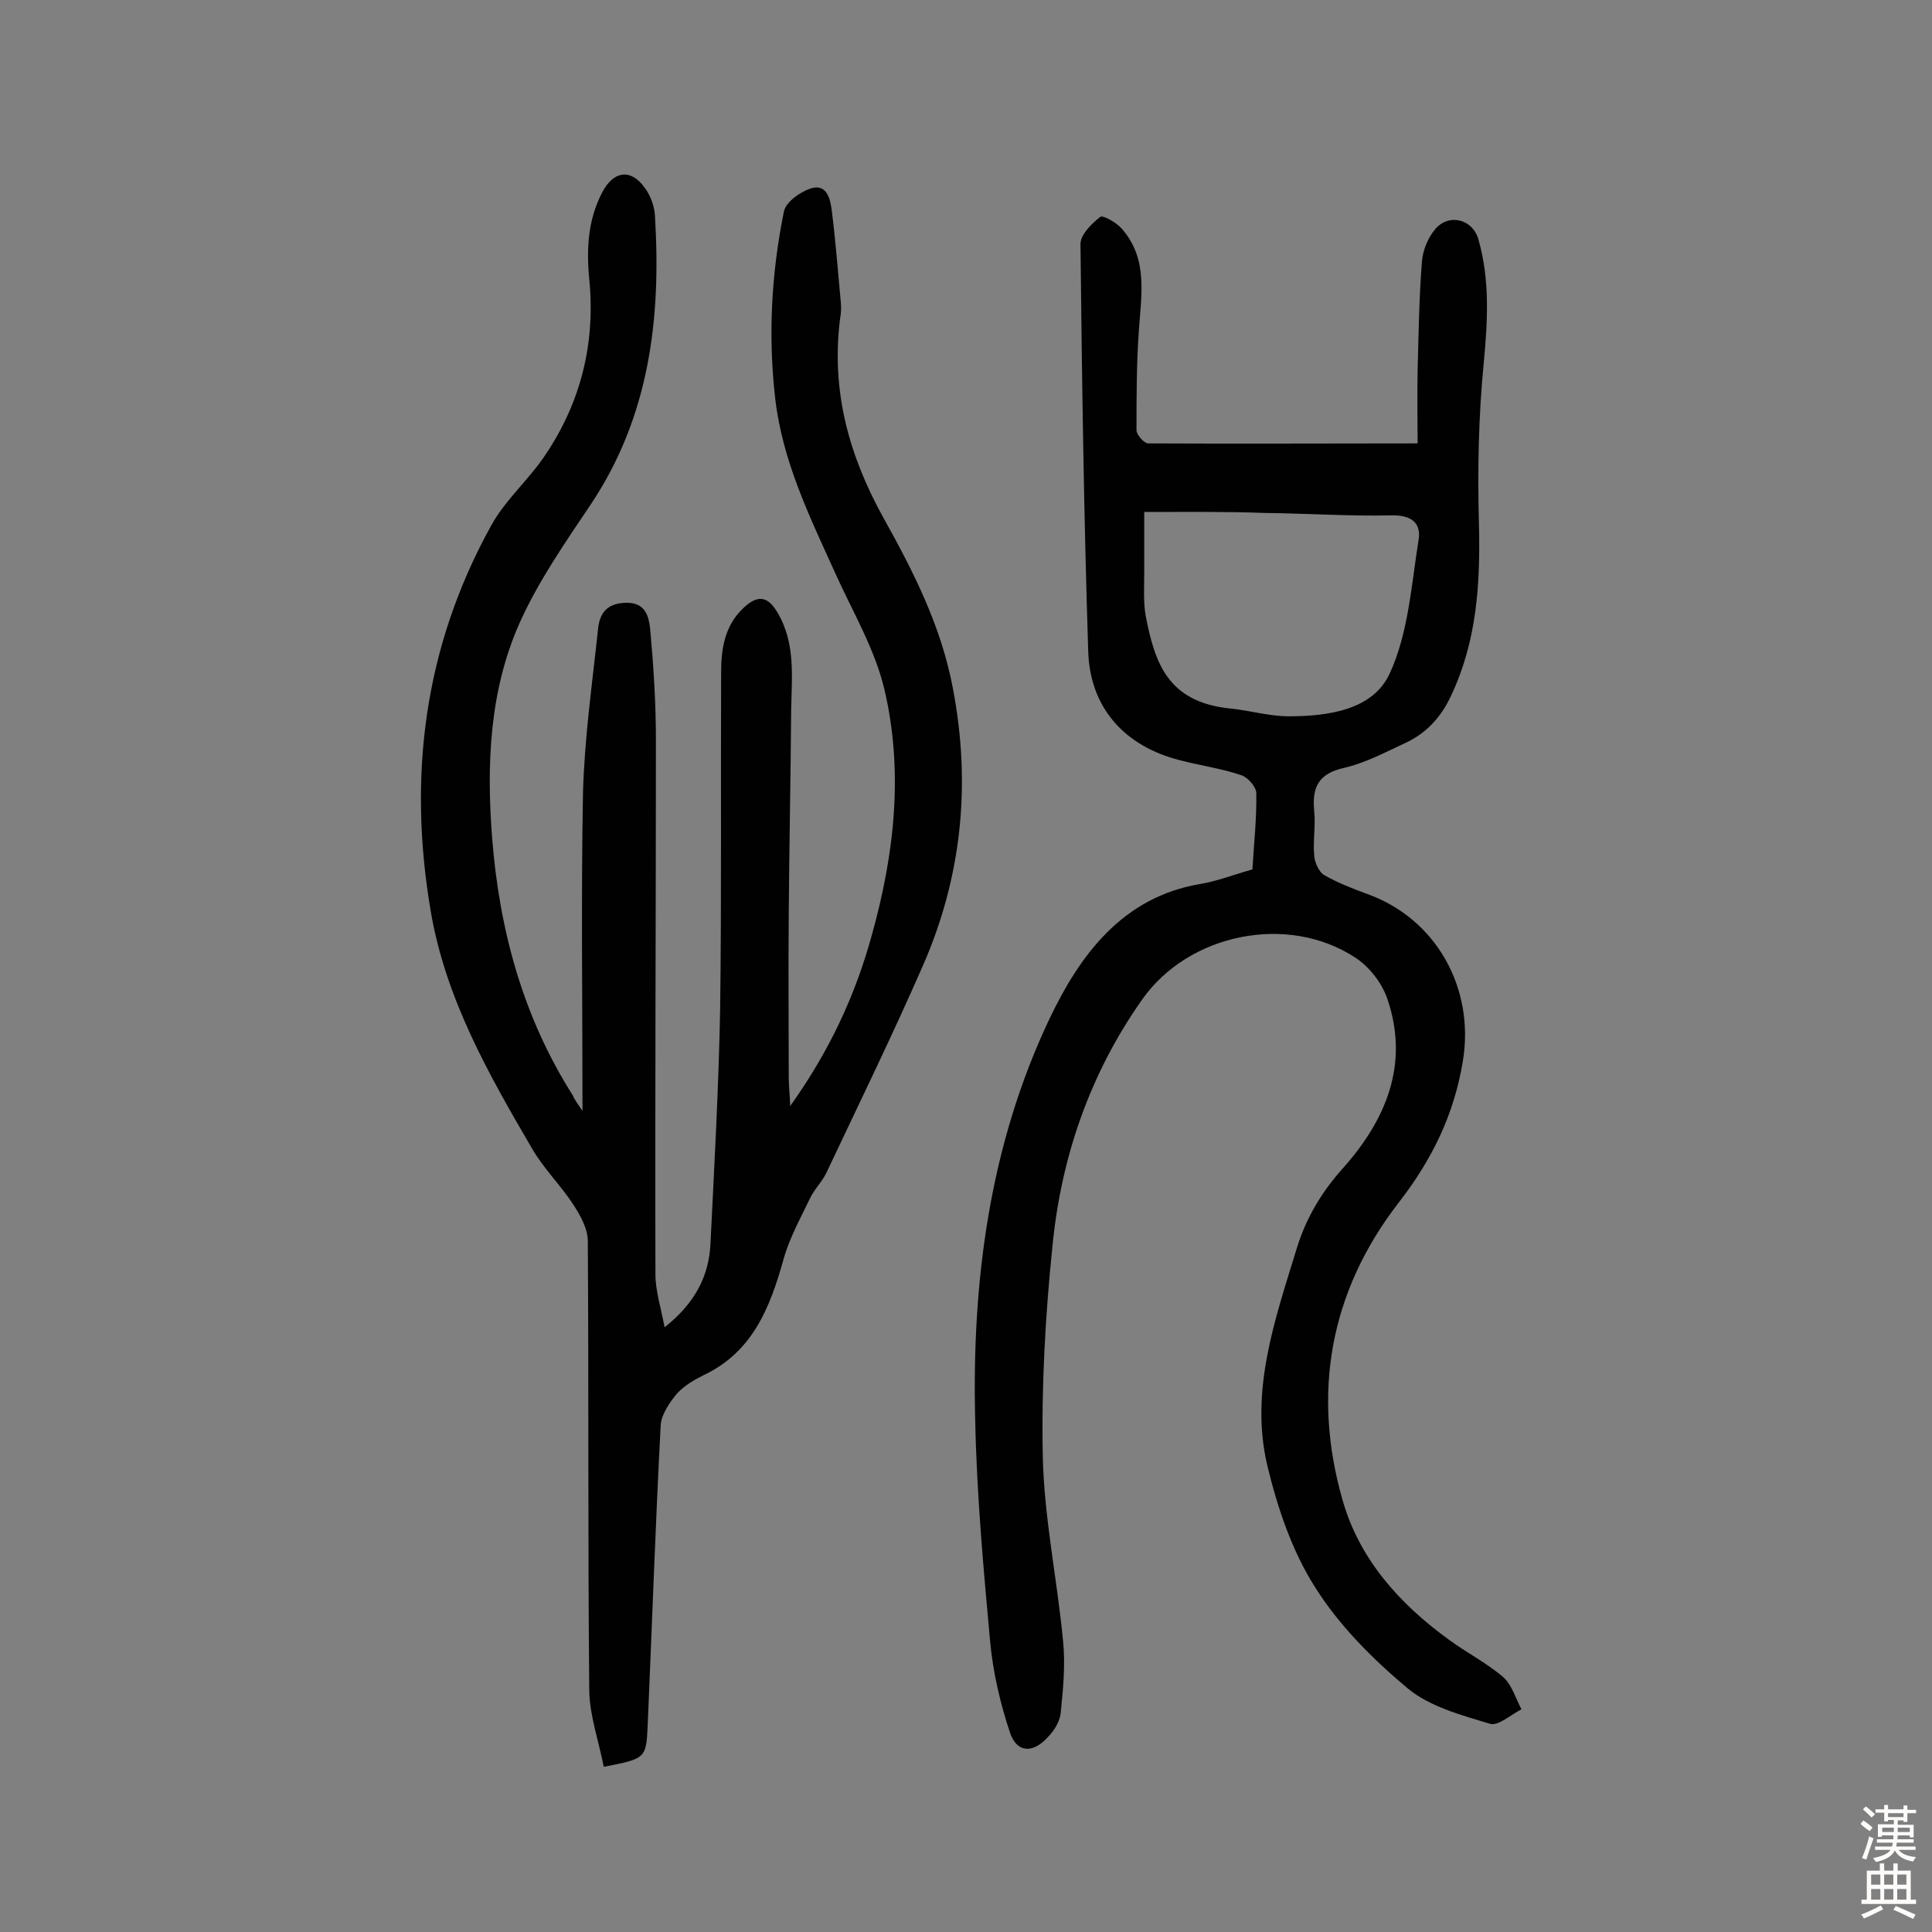 <svg enable-background="new 0 0 400 400" viewBox="0 0 400 400" xmlns="http://www.w3.org/2000/svg"><rect x="0" y="0" width="400" height="400" fill="#808080" stroke="none"/><path d="m120.6 230c0-22.7-.3-44.2.1-65.8.3-11.3 1.9-22.5 3.1-33.8.3-3.3 1.7-5.5 5.8-5.6s4.7 2.9 5 5.3c.7 7.7 1.2 15.4 1.2 23.1 0 36.9-.2 73.8-.1 110.6 0 3.4 1.1 6.8 1.9 11 6.3-5 9.2-10.6 9.5-17.4.8-16.2 1.7-32.4 2-48.6.3-23.2.1-46.5.2-69.7 0-4.9.8-9.7 4.7-13.3 2.7-2.5 4.8-2.6 6.9.9 3.9 6.5 3 13.5 2.9 20.4-.1 14.1-.4 28.2-.5 42.4-.1 11.2 0 22.4 0 33.6 0 1.6.2 3.1.3 5.9 8.2-11.5 13.5-23 16.9-35.4 4.7-16.8 6.6-33.9 2.6-50.9-2-8.4-6.6-16.1-10.2-24.1-5.3-11.7-10.9-23.1-12.4-36.1s-.8-25.9 1.8-38.7c.4-2 3.4-4.1 5.6-4.8 3.3-1 4 2.2 4.3 4.5.8 6.4 1.3 12.8 1.9 19.3.1 1.1 0 2.3-.2 3.4-1.8 14.7 1.8 28 9 41 6.2 11.1 12 22.5 14.4 35.4 3.8 19.9 1.8 39.1-6.3 57.5-6.3 14.4-13.2 28.5-19.9 42.7-.9 1.9-2.5 3.4-3.4 5.3-2 4.2-4.3 8.3-5.5 12.7-2.8 10-6.4 19.1-16.5 23.9-2 1-4.1 2.2-5.6 3.9-1.5 1.8-3.1 4.2-3.3 6.3-1.1 20.7-1.8 41.5-2.7 62.2-.3 7-.4 7-9.1 8.7-1-5.2-2.9-10.5-3-15.7-.3-31-.1-62.1-.3-93.1 0-2.6-1.5-5.3-3-7.6-2.6-4-6.2-7.5-8.6-11.7-9-15.4-17.8-30.9-20.9-48.9-4.8-28.1-1.4-54.9 12.5-80 2.9-5.3 7.8-9.5 11.2-14.6 7.4-11 10.4-23.2 9.1-36.4-.6-6.2-.3-12.3 2.7-18 2.3-4.4 5.9-5 8.8-.9 1.2 1.6 2 3.8 2.1 5.8 1.3 21.1-1.1 41.4-13.2 59.6-5.3 7.9-10.8 15.8-14.7 24.4-6.4 14.2-7 29.6-5.8 44.9 1.5 19 6.4 37 16.7 53.2.4 1 1 1.7 2 3.2z" fill="#010102"/><path d="m293.5 91.8c0-4.6-.1-9.7 0-14.9.2-7.6.3-15.2.9-22.8.2-2.3 1.2-4.8 2.7-6.6 2.8-3.4 7.8-2.2 9 2.1 2.4 8.4 1.9 16.9 1.1 25.5-1.1 11.1-1.3 22.3-1 33.4.3 12.3-.4 24.2-5.8 35.6-2.1 4.5-5.2 7.8-9.6 9.8-4.1 1.9-8.2 4.1-12.6 5.1-5.3 1.2-6.6 4.1-6.1 9 .3 3.1-.3 6.2 0 9.2.1 1.4 1 3.4 2.1 4 2.8 1.6 5.9 2.8 8.9 3.9 14.2 5.1 22.2 19.4 19.8 34.4-1.8 11.2-6.4 20.6-13.4 29.6-14.2 18.4-17.9 39.4-11.5 61.6 3.5 12.2 11.8 21.4 22 28.8 3.7 2.7 7.8 4.8 11.2 7.7 1.8 1.6 2.6 4.4 3.8 6.7-2.2 1.1-4.8 3.5-6.5 3-5.9-1.8-12.4-3.5-17-7.3-7.3-6.1-14.3-13.1-19.3-21.1-4.7-7.4-7.7-16.3-9.8-25-3.7-15.6 1.6-30.4 6.1-45.1 1.9-6.2 5.1-11.6 9.6-16.6 8.8-9.9 13.7-21.4 9.2-34.8-1.1-3.4-3.8-6.9-6.8-8.8-14-9.1-34.4-4.9-44 8.7-10.8 15.3-16.8 32.6-18.6 51.1-1.5 14.5-2.3 29.2-2 43.7.3 12.7 3 25.4 4.2 38.1.5 4.9 0 10-.5 14.9-.2 1.8-1.4 3.7-2.7 5-3.1 3.4-6.4 3.2-7.8-1-2-6-3.5-12.4-4.1-18.8-1.4-15.3-2.8-30.7-3.1-46.1-.7-28.6 3-56.8 15.4-82.9 6.2-13 15-25.2 31.3-27.9 3.5-.6 6.8-1.9 10.7-3 .3-5.2.9-10.5.8-15.8 0-1.3-1.8-3.3-3.1-3.7-4.1-1.4-8.5-2-12.7-3.1-11.5-2.9-18.7-10.9-19-22.7-.9-28-1.3-56.1-1.6-84.2 0-1.9 2.3-4.2 4.1-5.6.6-.4 3.4 1.2 4.5 2.5 5.4 6.2 4 13.6 3.5 20.9-.5 6.9-.5 13.8-.5 20.8 0 .9 1.6 2.7 2.4 2.7 18.2.1 36.5 0 55.8 0zm-56.6 14.2v12.7c0 2.9-.2 5.9.3 8.8 1.9 9.7 4.5 17.9 17.6 19.2 4 .4 8 1.6 12 1.6 8.2 0 17.4-1.3 20.9-8.8 3.9-8.4 4.5-18.4 6-27.7.6-3.5-1.5-5.2-5.6-5.1-8.7.2-17.5-.4-26.3-.5-7.9-.3-16-.2-24.9-.2z" fill="#010102"/><g fill="#fcfbfa"><path d="m385.2 377.6.6-.7c.6.4 1.3.9 1.9 1.5l-.6.7c-.8-.5-1.4-1-1.9-1.5zm.3 7.1c.6-1.4 1.1-2.9 1.5-4.5.3.1.6.3.9.4-.5 1.4-1 2.9-1.5 4.4zm.2-10.1.6-.6c.7.5 1.3 1.1 1.9 1.6l-.7.7c-.6-.6-1.2-1.2-1.8-1.7zm8.4-.8h.8v.9h1.8v.7h-1.8v1.8h-.8v-.3h-1.2v.9h3.3v2.6h-.8v-.4h-2.5c0 .3 0 .6-.1.8h3.4v.7h-3.5c0 .3-.1.6-.1.8h4v.7h-3.5c.7.9 1.9 1.3 3.6 1.5-.2.2-.4.5-.6.9-1.9-.3-3.2-1.1-3.8-2.3-.5 1.1-1.8 2-3.9 2.4-.2-.3-.4-.5-.6-.8 1.9-.4 3.1-.9 3.6-1.7h-3.2v-.7h3.5c.1-.2.1-.5.2-.8h-3.3v-.7h3.4c0-.2 0-.5 0-.8h-2.4v.3h-.8v-2.6h3.3v-.9h-1.2v.3h-.8v-1.8h-1.8v-.7h1.8v-.9h.8v.9h3.2zm-4.4 5.5h2.4c0-.3 0-.6 0-.9h-2.4zm1.2-3.1h3.2v-.8h-3.2zm4.4 2.2h-2.4v.9h2.5v-.9z"/><path d="m389.2 385.8h.9v1.5h1.9v-1.5h.9v1.5h2.7v6h1.1v.9h-11.3v-.9h1.1v-6h2.7zm.2 8.7.5.8c-1.2.6-2.5 1.3-4 1.9-.2-.3-.3-.6-.6-.8 1.6-.6 3-1.3 4.1-1.9zm-2-4.3h1.9v-2.1h-1.9zm0 3.1h1.9v-2.2h-1.9zm2.7-3.1h1.9v-2.1h-1.9zm0 3.1h1.9v-2.2h-1.9zm2.4 1.3c1.4.6 2.7 1.2 4.1 1.8l-.5.9c-1.5-.7-2.8-1.4-4.1-1.9zm2.2-6.5h-1.9v2.1h1.9zm-1.9 5.2h1.9v-2.2h-1.9z"/></g></svg>